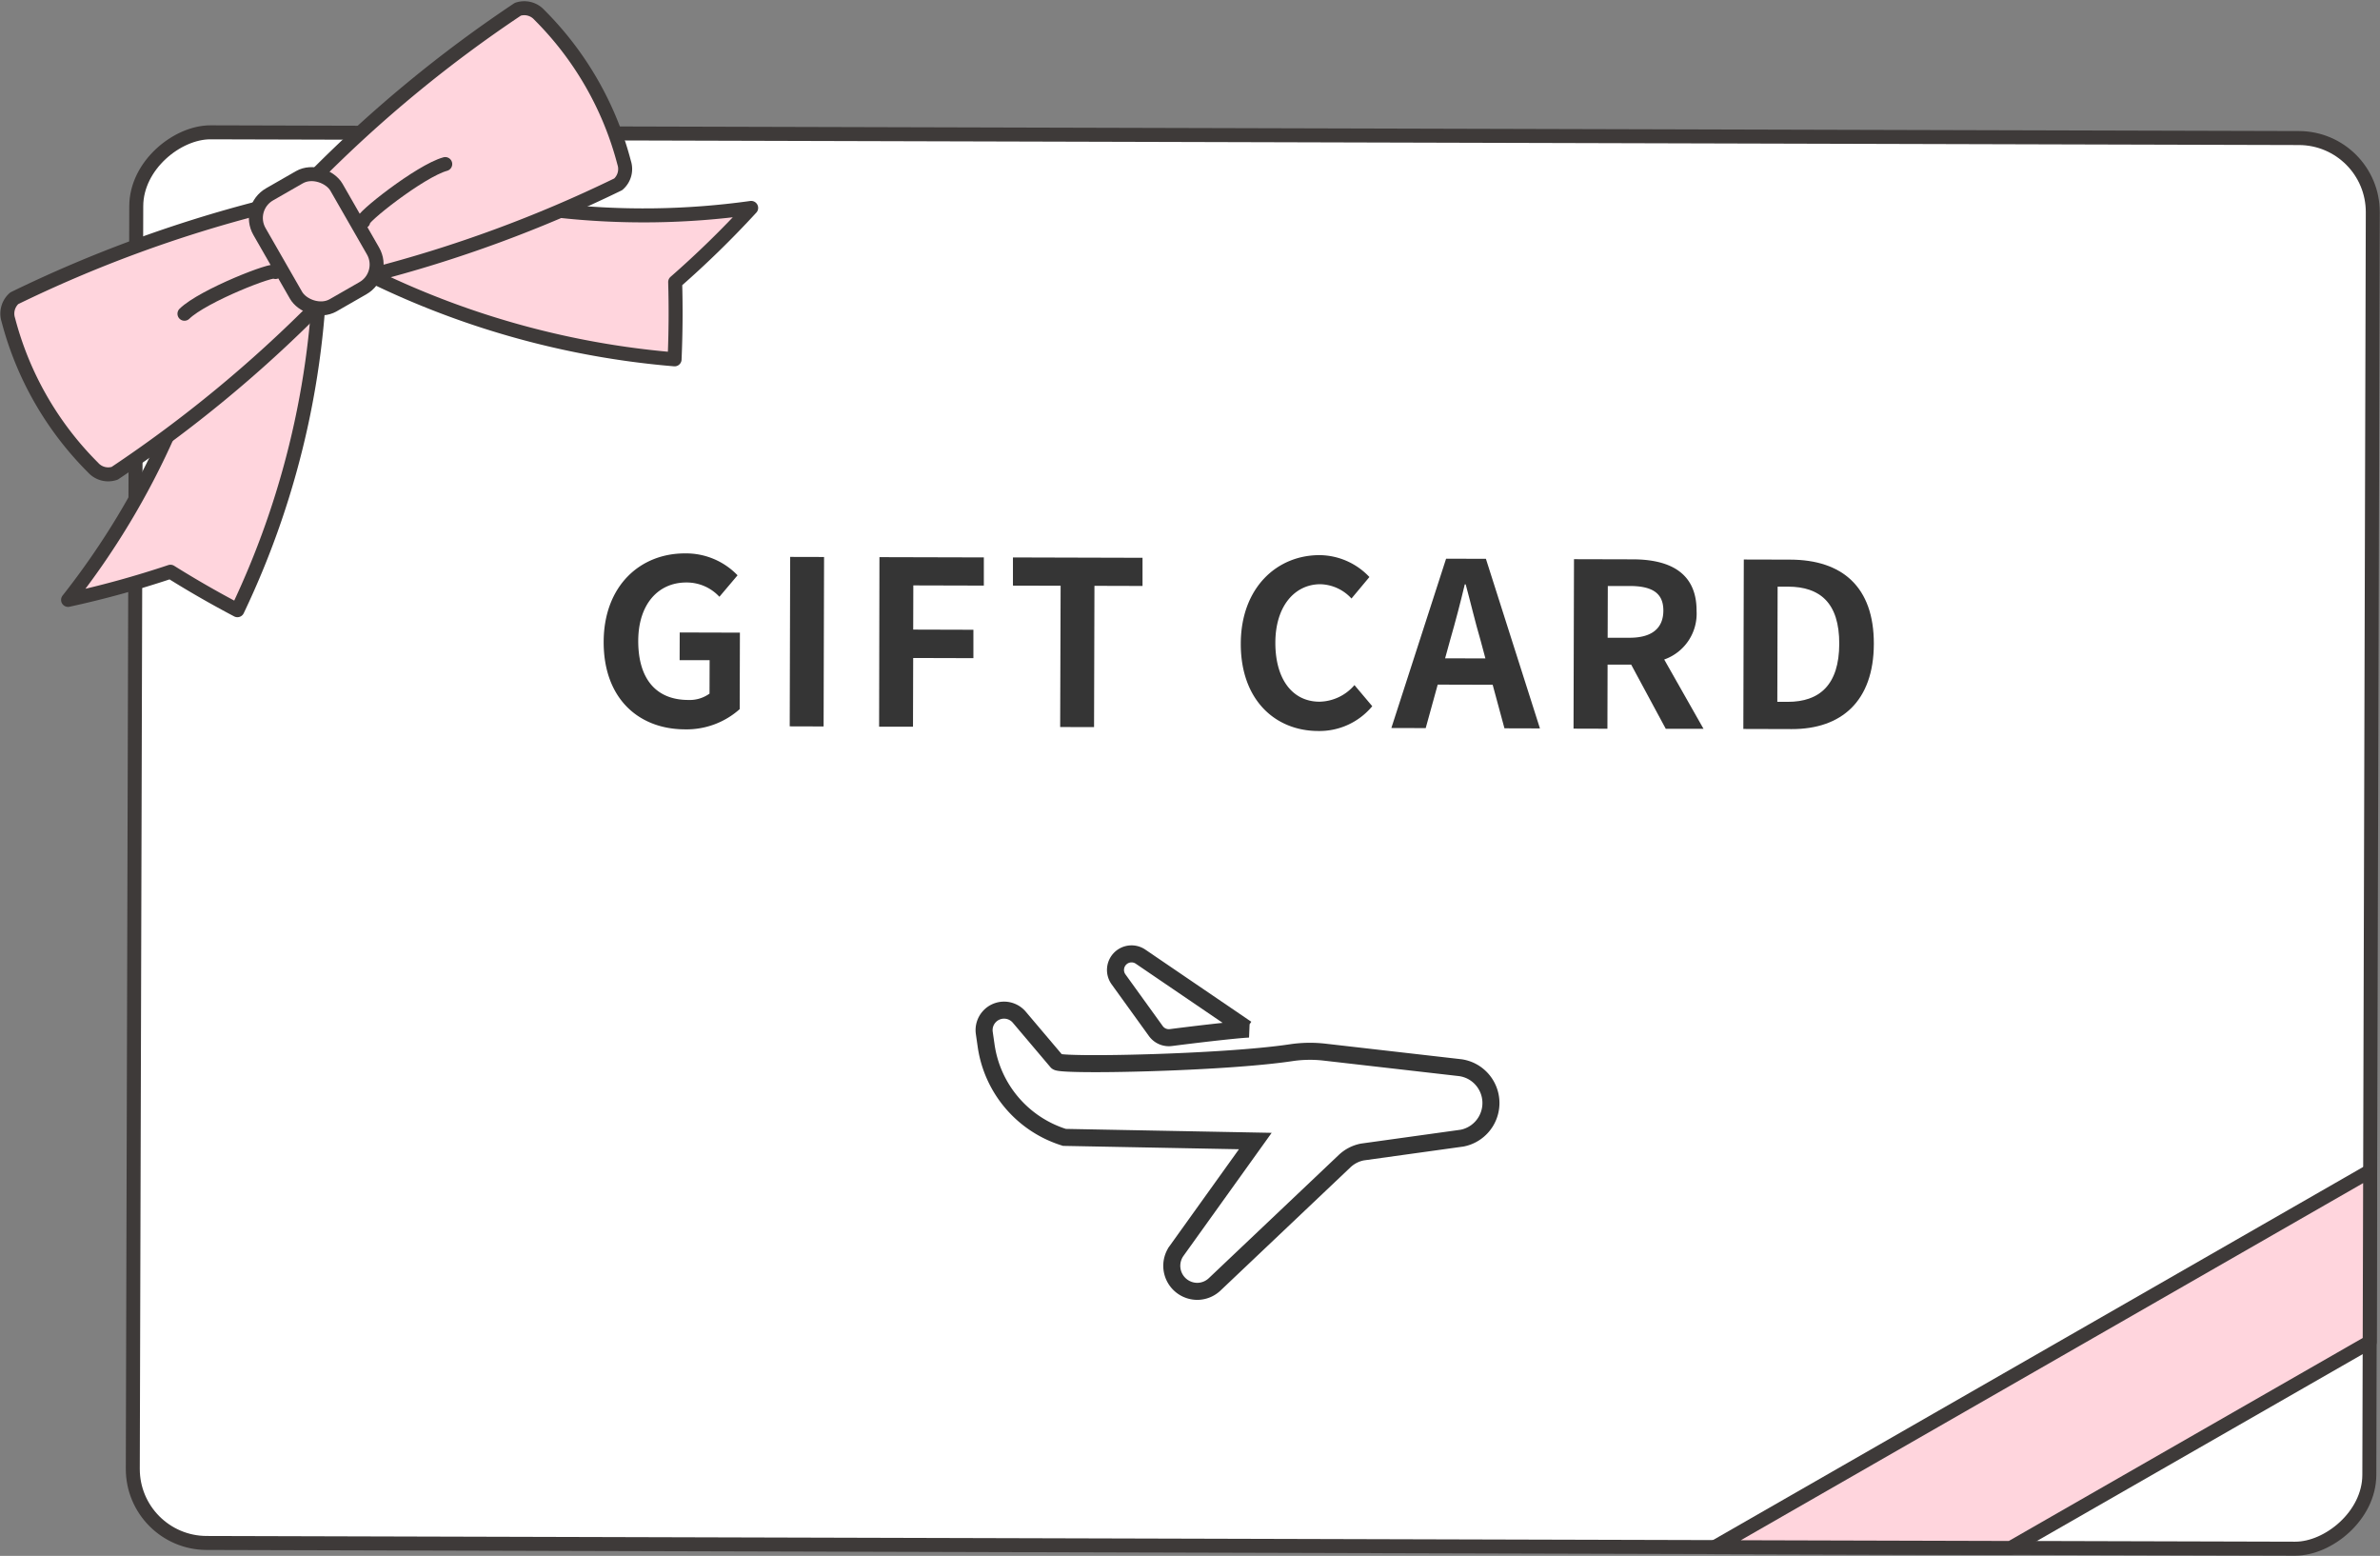 <svg xmlns="http://www.w3.org/2000/svg" width="139.756" height="91.338" viewBox="0 0 139.756 91.338">
  <rect x="0" y="0" width="139.756" height="91.338" fill="#808080" stroke="none"/>
  <g id="ギフトカード" transform="translate(-642.268 -3892.215)">
    <g id="グループ_153" data-name="グループ 153">
      <rect id="長方形_68" data-name="長方形 68" width="82.811" height="131.332" rx="4.345" transform="translate(650.054 3982.782) rotate(-89.843)" fill="#fff"/>
      <rect id="長方形_69" data-name="長方形 69" width="82.811" height="131.332" rx="4.345" transform="translate(650.054 3982.782) rotate(-89.843)" fill="none" stroke="#3e3a39" stroke-linecap="round" stroke-linejoin="round" stroke-width="0.821"/>
      <path id="パス_932" data-name="パス 932" d="M781.446,3960.958,781.419,3971l-21.083,12.088-17.379-.048,22.111-12.683,16.255-9.327Z" fill="#ffd5dd" stroke="#3e3a39" stroke-linecap="round" stroke-linejoin="round" stroke-width="0.821"/>
      <g id="グループ_151" data-name="グループ 151">
        <g id="グループ_147" data-name="グループ 147">
          <path id="パス_933" data-name="パス 933" d="M656.209,3928.037q-2.028-1.068-3.932-2.259a57.214,57.214,0,0,1-6.012,1.654,45.552,45.552,0,0,0,9.171-20.709,39.889,39.889,0,0,0,5.647-1.211A49.937,49.937,0,0,1,656.209,3928.037Z" fill="#ffd5dd"/>
          <path id="パス_934" data-name="パス 934" d="M656.209,3928.037q-2.028-1.068-3.932-2.259a57.214,57.214,0,0,1-6.012,1.654,45.552,45.552,0,0,0,9.171-20.709,39.889,39.889,0,0,0,5.647-1.211A49.937,49.937,0,0,1,656.209,3928.037Z" fill="none" stroke="#3e3a39" stroke-linecap="round" stroke-linejoin="round" stroke-width="0.821"/>
        </g>
        <g id="グループ_148" data-name="グループ 148">
          <path id="パス_935" data-name="パス 935" d="M681.88,3913.31q.1-2.291.034-4.535a56.956,56.956,0,0,0,4.463-4.355,45.564,45.564,0,0,1-22.507-2.535,39.758,39.758,0,0,1-3.9,4.262A49.935,49.935,0,0,0,681.88,3913.31Z" fill="#ffd5dd"/>
          <path id="パス_936" data-name="パス 936" d="M681.88,3913.31q.1-2.291.034-4.535a56.956,56.956,0,0,0,4.463-4.355,45.564,45.564,0,0,1-22.507-2.535,39.758,39.758,0,0,1-3.9,4.262A49.935,49.935,0,0,0,681.88,3913.31Z" fill="none" stroke="#3e3a39" stroke-linecap="round" stroke-linejoin="round" stroke-width="0.821"/>
        </g>
        <g id="グループ_149" data-name="グループ 149">
          <path id="パス_937" data-name="パス 937" d="M660.948,3910.147A76.479,76.479,0,0,1,649,3920a1.191,1.191,0,0,1-1.269-.338,19.042,19.042,0,0,1-4.975-8.67,1.2,1.2,0,0,1,.349-1.267,76.418,76.418,0,0,1,14.534-5.341.659.659,0,0,1,.757.485,15.5,15.5,0,0,0,2.514,4.382A.658.658,0,0,1,660.948,3910.147Z" fill="#ffd5dd"/>
          <path id="パス_938" data-name="パス 938" d="M660.948,3910.147A76.479,76.479,0,0,1,649,3920a1.191,1.191,0,0,1-1.269-.338,19.042,19.042,0,0,1-4.975-8.67,1.2,1.2,0,0,1,.349-1.267,76.418,76.418,0,0,1,14.534-5.341.659.659,0,0,1,.757.485,15.5,15.5,0,0,0,2.514,4.382A.658.658,0,0,1,660.948,3910.147Z" fill="none" stroke="#3e3a39" stroke-linecap="round" stroke-linejoin="round" stroke-width="0.821"/>
          <path id="パス_939" data-name="パス 939" d="M658.444,3908.184c0-.273-4.258,1.386-5.345,2.45" fill="none" stroke="#3e3a39" stroke-linecap="round" stroke-linejoin="round" stroke-width="0.821"/>
        </g>
        <g id="グループ_150" data-name="グループ 150">
          <path id="パス_940" data-name="パス 940" d="M664.036,3908.376a76.465,76.465,0,0,0,14.534-5.342,1.189,1.189,0,0,0,.349-1.266,19.042,19.042,0,0,0-4.974-8.671,1.191,1.191,0,0,0-1.27-.338,76.517,76.517,0,0,0-11.947,9.851.66.66,0,0,0,.037.9,15.471,15.471,0,0,1,2.514,4.383A.661.661,0,0,0,664.036,3908.376Z" fill="#ffd5dd"/>
          <path id="パス_941" data-name="パス 941" d="M664.036,3908.376a76.465,76.465,0,0,0,14.534-5.342,1.189,1.189,0,0,0,.349-1.266,19.042,19.042,0,0,0-4.974-8.671,1.191,1.191,0,0,0-1.27-.338,76.517,76.517,0,0,0-11.947,9.851.66.66,0,0,0,.037.9,15.471,15.471,0,0,1,2.514,4.383A.661.661,0,0,0,664.036,3908.376Z" fill="none" stroke="#3e3a39" stroke-linecap="round" stroke-linejoin="round" stroke-width="0.821"/>
          <path id="パス_942" data-name="パス 942" d="M663.6,3905.223c-.232-.142,3.346-2.976,4.813-3.377" fill="none" stroke="#3e3a39" stroke-linecap="round" stroke-linejoin="round" stroke-width="0.821"/>
        </g>
        <rect id="長方形_70" data-name="長方形 70" width="5.215" height="7.507" rx="1.599" transform="translate(656.709 3904.42) rotate(-29.842)" fill="#ffd5dd" stroke="#3e3a39" stroke-linecap="round" stroke-linejoin="round" stroke-width="0.821"/>
      </g>
      <g id="グループ_152" data-name="グループ 152">
        <path id="パス_943" data-name="パス 943" d="M677.716,3929.892c.009-3.281,2.138-5.2,4.786-5.19a4.191,4.191,0,0,1,3.076,1.286l-1.066,1.261a2.611,2.611,0,0,0-1.947-.839c-1.653,0-2.813,1.283-2.819,3.42-.006,2.165.985,3.471,2.935,3.476a2,2,0,0,0,1.251-.372l.006-1.963-1.762,0,.005-1.627,3.535.01-.012,4.49a4.682,4.682,0,0,1-3.23,1.187C679.759,3935.019,677.707,3933.212,677.716,3929.892Z" fill="#353535"/>
        <path id="パス_944" data-name="パス 944" d="M688.668,3924.908l1.99.005-.027,9.948-1.99-.006Z" fill="#353535"/>
        <path id="パス_945" data-name="パス 945" d="M693.91,3924.922l6.13.016,0,1.654-4.141-.011-.007,2.594,3.535.01,0,1.667-3.536-.01-.011,4.033-1.99,0Z" fill="#353535"/>
        <path id="パス_946" data-name="パス 946" d="M704.549,3926.6l-2.8-.007,0-1.654,7.609.021,0,1.654-2.823-.008-.023,8.294-1.99-.005Z" fill="#353535"/>
        <path id="パス_947" data-name="パス 947" d="M715.128,3929.994c.009-3.28,2.125-5.2,4.639-5.19a4.067,4.067,0,0,1,2.914,1.285l-1.053,1.262a2.562,2.562,0,0,0-1.826-.839c-1.505,0-2.638,1.283-2.644,3.421-.006,2.164,1.012,3.47,2.585,3.475a2.771,2.771,0,0,0,2.06-.975l1.045,1.239a4.025,4.025,0,0,1-3.177,1.456C717.157,3935.122,715.119,3933.314,715.128,3929.994Z" fill="#353535"/>
        <path id="パス_948" data-name="パス 948" d="M729.919,3932.414l-3.227-.009-.705,2.553-2.017-.006,3.214-9.939,2.338.007,3.173,9.956-2.084-.006Zm-.426-1.547-.293-1.09c-.306-1.036-.572-2.179-.865-3.256h-.054c-.258,1.088-.556,2.217-.855,3.251l-.3,1.089Z" fill="#353535"/>
        <path id="パス_949" data-name="パス 949" d="M740.084,3935l-2.032-3.769-1.385,0-.01,3.764-1.99-.006.027-9.947,3.469.009c2.084.006,3.735.736,3.729,3.021a2.849,2.849,0,0,1-1.9,2.859L742.3,3935Zm-3.413-5.346,1.291,0c1.277,0,1.977-.532,1.98-1.594s-.7-1.44-1.972-1.444l-1.29,0Z" fill="#353535"/>
        <path id="パス_950" data-name="パス 950" d="M744.666,3925.061l2.729.007c3.038.009,4.916,1.587,4.907,4.948s-1.9,5.008-4.827,5l-2.836-.008Zm2.585,8.355c1.855,0,3.014-.987,3.02-3.406s-1.146-3.35-3-3.356h-.619l-.018,6.762Z" fill="#353535"/>
      </g>
    </g>
    <g id="グループ_157" data-name="グループ 157" transform="translate(-20)">
      <g id="グループ_156" data-name="グループ 156">
        <path id="パス_954" data-name="パス 954" d="M748.018,3954.893l-7.992-.915a7.52,7.52,0,0,0-1.966.039c-4.014.6-13.48.784-13.726.526l-2.212-2.613a1.174,1.174,0,0,0-.867-.415h0a1.173,1.173,0,0,0-1.188,1.34l.108.749a6.624,6.624,0,0,0,4.6,5.381h0l11.206.214-4.63,6.459a1.5,1.5,0,0,0,1.286,2.364h0a1.5,1.5,0,0,0,.957-.409l7.631-7.234a2.1,2.1,0,0,1,1.039-.536l5.865-.815a2.1,2.1,0,0,0,.549-3.927h0A2.106,2.106,0,0,0,748.018,3954.893Z" fill="none" stroke="#353535" stroke-miterlimit="10" stroke-width="1"/>
        <path id="パス_955" data-name="パス 955" d="M735.593,3952.626l-.129-.016-6.22-4.234a.944.944,0,0,0-.586-.162h0a.943.943,0,0,0-.709,1.493l2.19,3.035a.944.944,0,0,0,.887.383C732.189,3952.973,734.839,3952.657,735.593,3952.626Z" fill="none" stroke="#353535" stroke-miterlimit="10" stroke-width="1"/>
      </g>
    </g>
  </g>
</svg>
